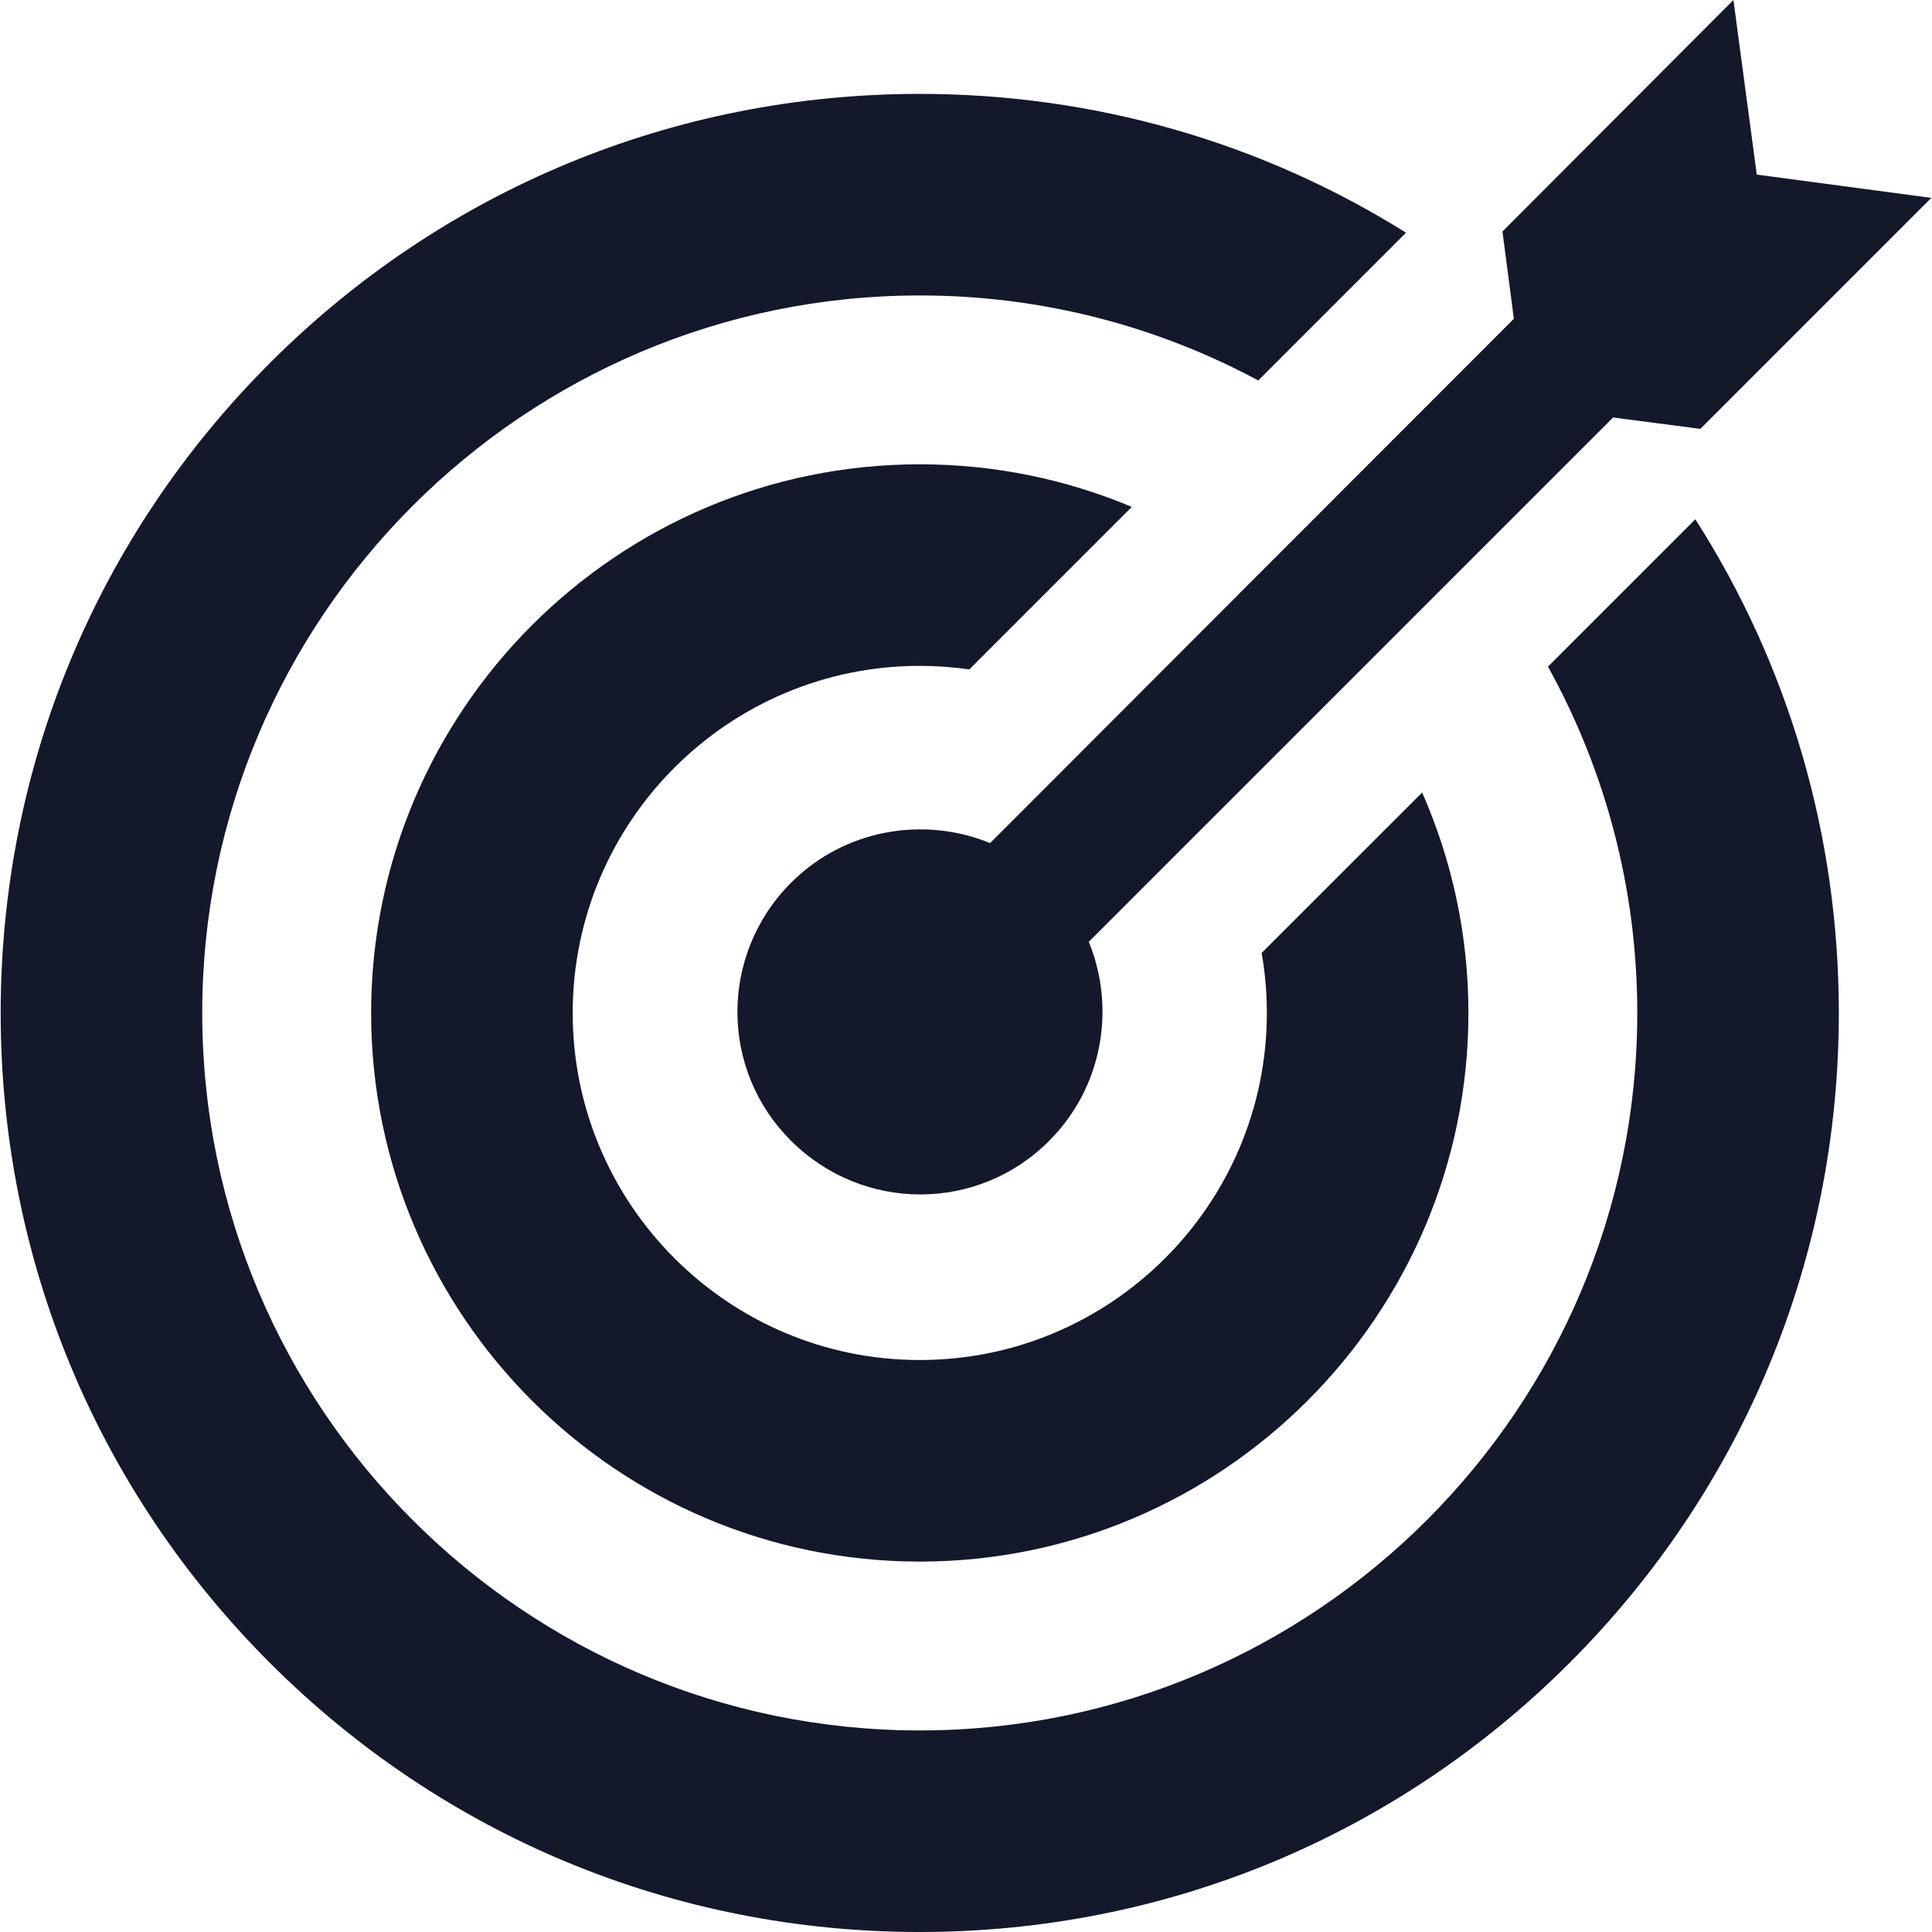 <svg width="40" height="40" viewBox="0 0 40 40" fill="none" xmlns="http://www.w3.org/2000/svg">
<path d="M32.049 13.802C33.226 15.929 33.898 18.373 33.898 20.972C33.898 29.163 27.234 35.827 19.043 35.827C10.851 35.827 4.187 29.163 4.187 20.972C4.187 12.781 10.851 6.117 19.043 6.117C21.576 6.117 23.962 6.755 26.051 7.877L29.11 4.818C26.119 2.946 22.658 1.944 19.042 1.944C13.96 1.944 9.181 3.923 5.587 7.517C1.993 11.111 0.014 15.889 0.014 20.972C0.014 26.054 1.993 30.833 5.587 34.427C9.181 38.021 13.96 40 19.042 40C24.125 40 28.903 38.021 32.497 34.427C36.091 30.833 38.071 26.054 38.071 20.972C38.071 17.295 37.034 13.777 35.1 10.751L32.049 13.802Z" fill="#13182B"/>
<path d="M20.499 17.455C19.129 16.894 17.49 17.164 16.379 18.275C14.897 19.757 14.897 22.148 16.379 23.619C17.861 25.1 20.252 25.1 21.722 23.619C22.834 22.507 23.103 20.868 22.542 19.499L33.397 8.644L35.204 8.879L39.986 4.097L36.372 3.615L35.889 0L31.107 4.793L31.343 6.6L20.499 17.455Z" fill="#13182B"/>
<path d="M26.121 19.73C26.192 20.134 26.229 20.548 26.229 20.972C26.229 24.934 23.005 28.158 19.043 28.158C15.08 28.158 11.857 24.934 11.857 20.972C11.857 17.009 15.08 13.786 19.043 13.786C19.391 13.786 19.734 13.811 20.069 13.859L23.433 10.495C22.081 9.927 20.598 9.613 19.043 9.613C12.779 9.613 7.684 14.708 7.684 20.972C7.684 27.235 12.779 32.331 19.043 32.331C25.306 32.331 30.402 27.235 30.402 20.972C30.402 19.349 30.059 17.805 29.444 16.408L26.121 19.73Z" fill="#13182B"/>
</svg>
